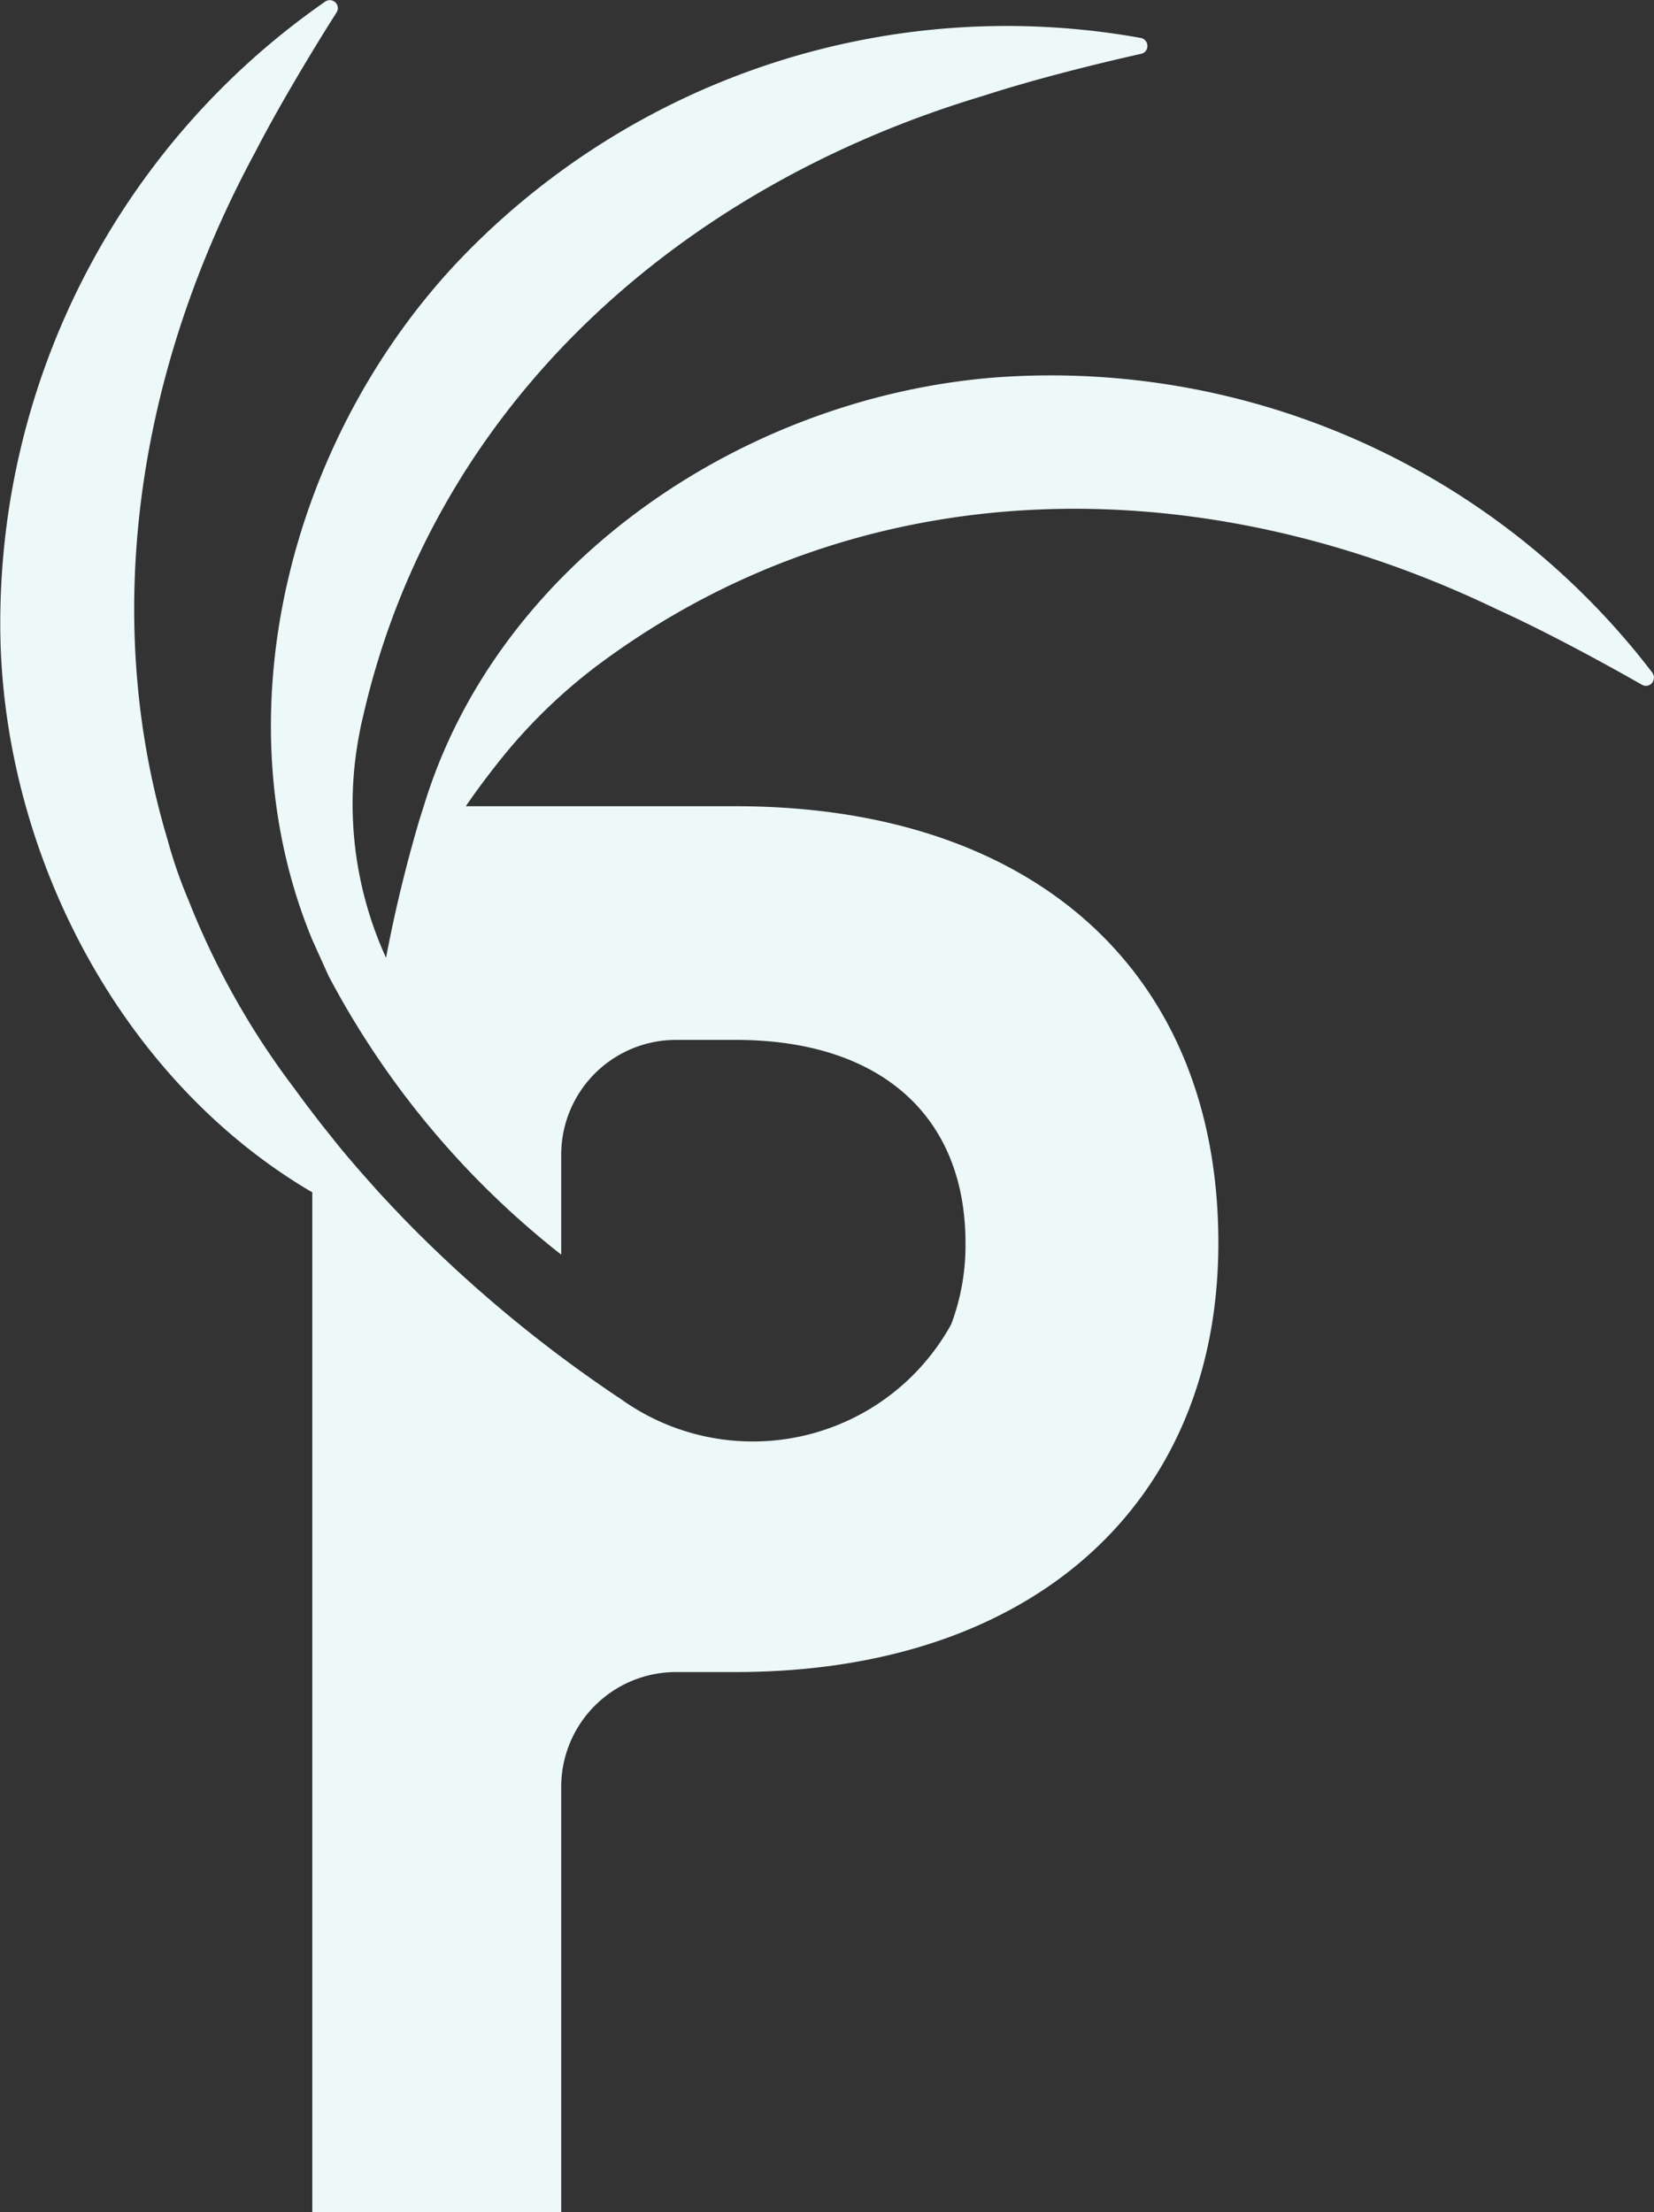 <svg xmlns="http://www.w3.org/2000/svg" width="49.513" height="66.234" viewBox="0 0 49.513 66.234">
  <rect x="0" y="0" width="49.513" height="66.234" fill="#333333" stroke="none"/>
  <path id="Avatar_Logo_seul" data-name="Avatar Logo seul" d="M49.466,20.144A22.66,22.66,0,0,0,29.807,11.3c-7.515.586-14.9,5.526-17.121,12.835l-.112.35a42.31,42.31,0,0,0-1.018,4.191,11.082,11.082,0,0,1-.816-6.616s.061-.321.066-.345c0,0,.056-.237.083-.354,2.142-9.233,9.418-15.765,18.573-18.5,1.356-.443,3.231-.923,4.7-1.25a.238.238,0,0,0,.182-.278V1.33a.242.242,0,0,0-.19-.193A22.658,22.658,0,0,0,13.672,7.869c-4.967,5.3-7.12,13.51-4.324,20.269l.492,1.09A26.107,26.107,0,0,0,16.8,37.565V34.573a3.437,3.437,0,0,1,3.438-3.438h1.781c4.359,0,6.883,2.294,6.883,6.079a6.693,6.693,0,0,1-.428,2.438,6.78,6.78,0,0,1-9.939,2.2c-.013-.008-.025-.014-.038-.022a40.144,40.144,0,0,1-6.155-5.079c-.237-.24-.466-.479-.689-.717-.121-.129-.242-.258-.359-.387-.2-.226-.4-.448-.593-.671-.123-.143-.246-.285-.364-.426-.168-.2-.328-.4-.486-.6-.126-.157-.252-.315-.372-.471-.223-.29-.443-.579-.645-.861a23.693,23.693,0,0,1-3.192-5.668,14.1,14.1,0,0,1-.628-1.815h0c-2.011-6.714-.9-14.046,2.617-20.563C8.284,3.3,9.27,1.639,10.076.371a.238.238,0,0,0-.068-.325l0,0a.242.242,0,0,0-.271,0,22.659,22.659,0,0,0-9.72,19.24C.227,25.819,3.724,32.405,9.349,35.7V66.234H16.8V53.5a3.438,3.438,0,0,1,3.438-3.438h1.781c8.89,0,14.453-5.047,14.453-12.847,0-8.144-5.563-13.076-14.453-13.076H13.944c.314-.463.646-.9.961-1.3a16.282,16.282,0,0,1,2.957-2.9C25.793,14,35.946,13.962,44.84,18.257c1.3.587,3.008,1.5,4.312,2.245a.238.238,0,0,0,.322-.081l0-.005a.243.243,0,0,0-.01-.271" transform="translate(0)" fill="#edf9f9"/>
</svg>
